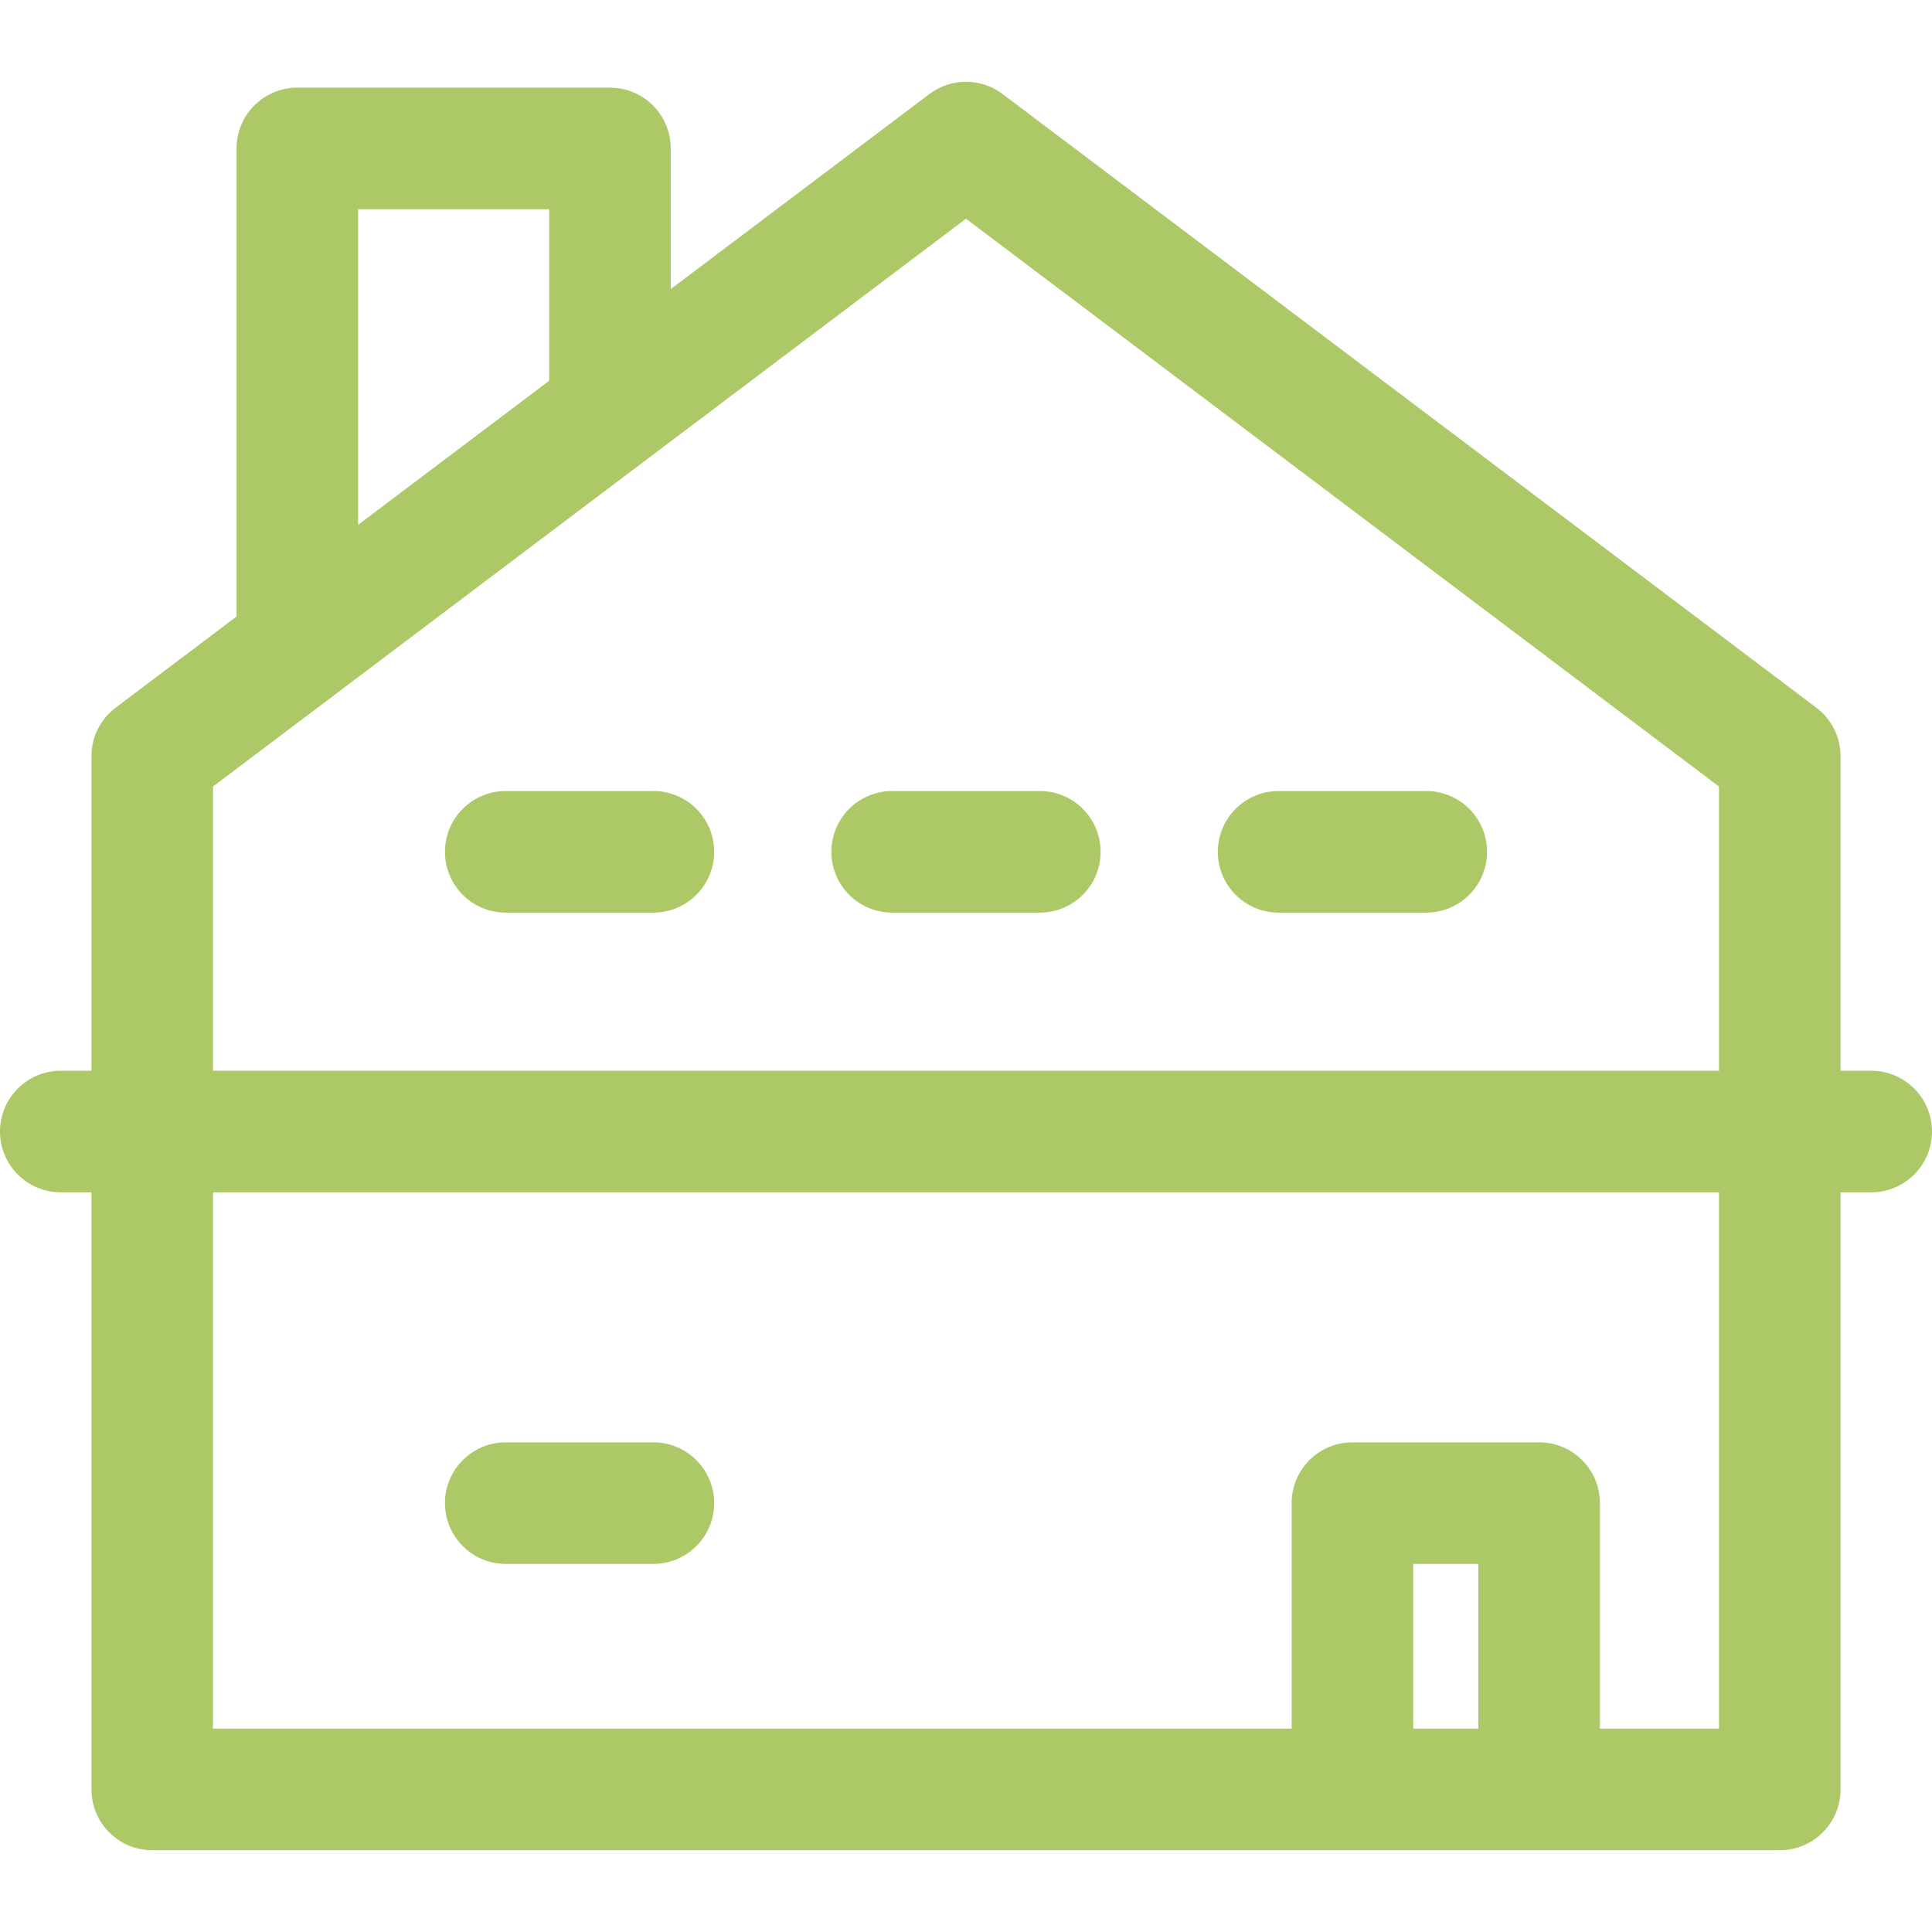 <?xml version="1.0" encoding="iso-8859-1"?>
<!DOCTYPE svg PUBLIC "-//W3C//DTD SVG 1.1//EN" "http://www.w3.org/Graphics/SVG/1.1/DTD/svg11.dtd">
<svg xmlns="http://www.w3.org/2000/svg" xmlns:xlink="http://www.w3.org/1999/xlink" version="1.1" viewBox="0 0 222.479 222.479" enable-background="new 0 0 222.479 222.479" width="512px" height="512px">
  <g>
    <path d="m215.479,123.301h-3.529v-36.217c0-2.197-1.031-4.266-2.785-5.589l-93.71-70.666c-2.496-1.882-5.934-1.882-8.43,0l-29.786,22.461v-16.199c0-3.866-3.134-7-7-7h-36c-3.866,0-7,3.134-7,7v53.903l-13.925,10.501c-1.754,1.323-2.785,3.392-2.785,5.589v36.217h-3.529c-3.866,0-7,3.134-7,7s3.134,7 7,7h3.529v68.76c0,3.866 3.134,7 7,7h187.42c3.866,0 7-3.134 7-7v-68.76h3.529c3.866,0 7-3.134 7-7s-3.133-7-6.999-7zm-45.24,75.759h-7.5v-18.969h7.5v18.969zm14,0v-25.969c0-3.866-3.134-7-7-7h-21.5c-3.866,0-7,3.134-7,7v25.969h-124.21v-61.76h173.42v61.76h-13.71zm-159.71-75.759v-32.728l86.71-65.387 86.71,65.387v32.728h-173.42zm16.71-99.21h22v19.756l-22,16.59v-36.346z" fill="#adc867"/>
    <path d="m75.239,166.091h-17c-3.866,0-7,3.134-7,7s3.134,7 7,7h17c3.866,0 7-3.134 7-7s-3.134-7-7-7z" fill="#adc867"/>
    <path d="m75.239,91.091h-17c-3.866,0-7,3.134-7,7s3.134,7 7,7h17c3.866,0 7-3.134 7-7s-3.134-7-7-7z" fill="#adc867"/>
    <path d="m119.739,91.091h-17c-3.866,0-7,3.134-7,7s3.134,7 7,7h17c3.866,0 7-3.134 7-7s-3.134-7-7-7z" fill="#adc867"/>
    <path d="m164.239,91.091h-17c-3.866,0-7,3.134-7,7s3.134,7 7,7h17c3.866,0 7-3.134 7-7s-3.134-7-7-7z" fill="#adc867"/>
  </g>
</svg>
